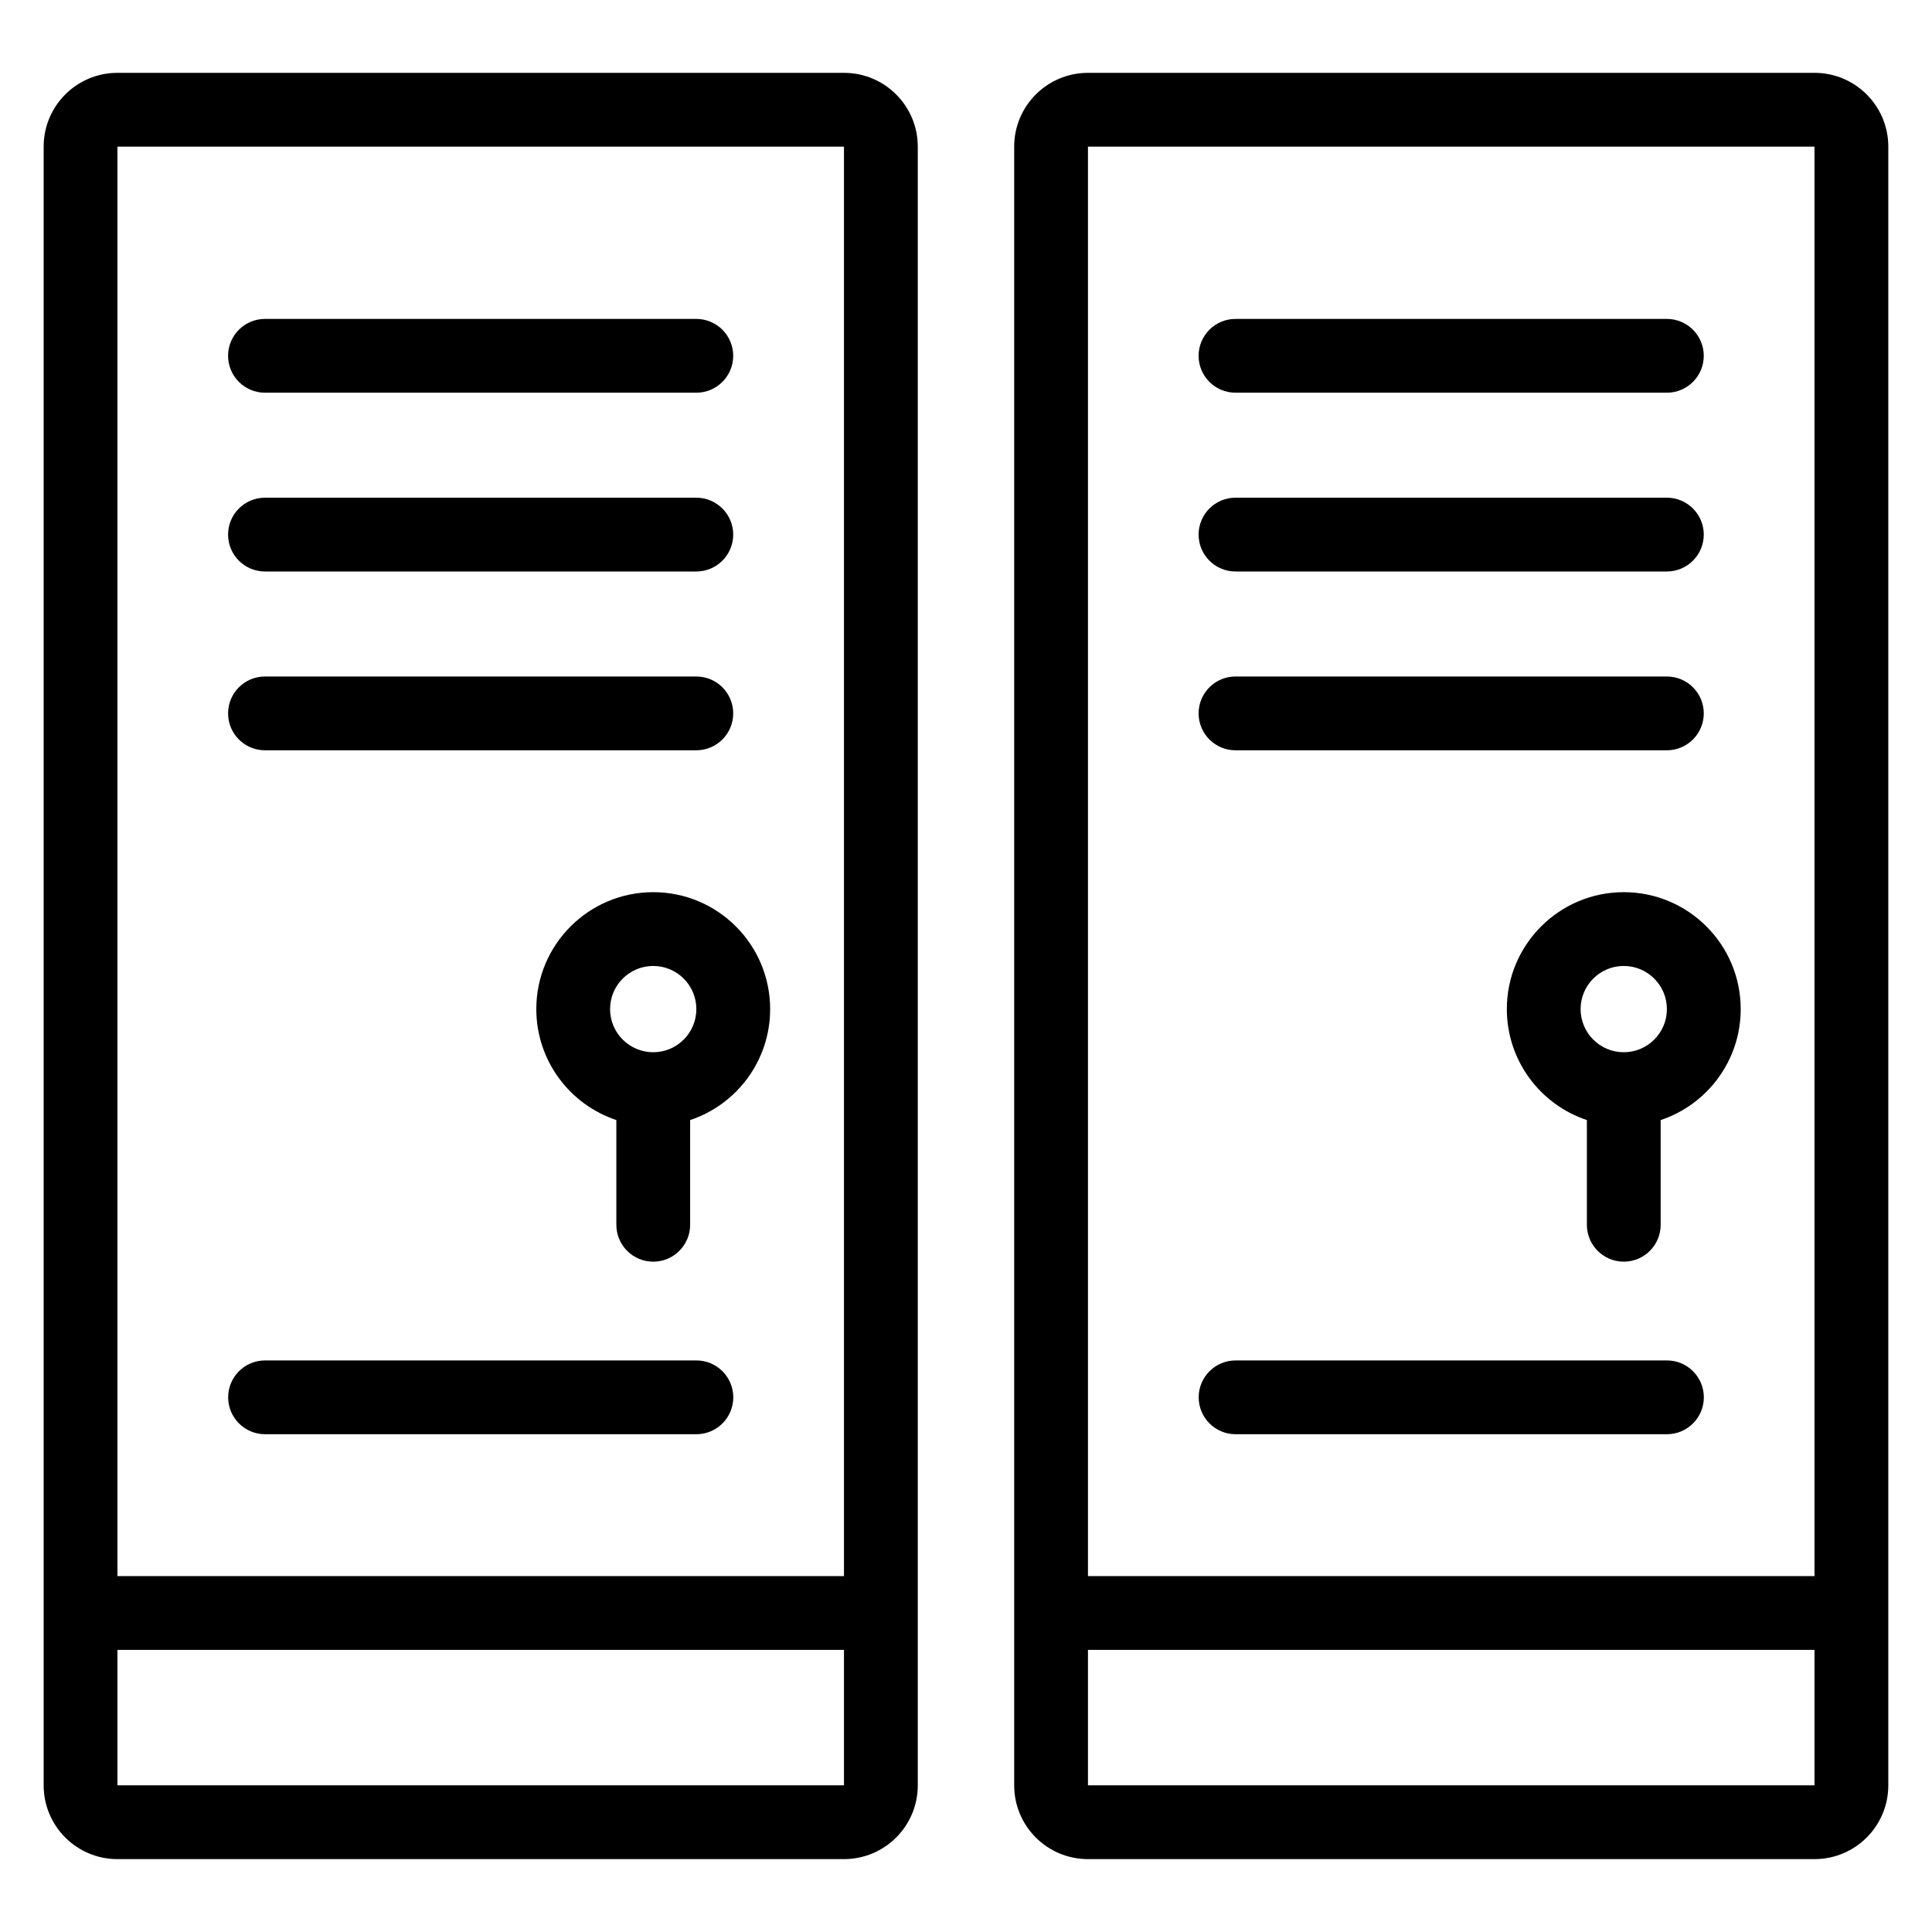 <?xml version="1.0" encoding="UTF-8"?>
<!-- Uploaded to: SVG Repo, www.svgrepo.com, Generator: SVG Repo Mixer Tools -->
<svg fill="#000000" width="800px" height="800px" version="1.1" viewBox="144 144 512 512" xmlns="http://www.w3.org/2000/svg">
 <path d="m387.22 182.86c0-10.801-8.754-19.555-19.555-19.555h-192.54c-10.801 0-19.555 8.754-19.555 19.555v434.27c0 10.801 8.754 19.555 19.555 19.555h192.54c10.801 0 19.555-8.754 19.555-19.555zm257.2 0c0-10.801-8.754-19.555-19.555-19.555h-192.54c-10.801 0-19.555 8.754-19.555 19.555v434.27c0 10.801 8.754 19.555 19.555 19.555h192.54c10.801 0 19.555-8.754 19.555-19.555zm-276.76 398.38h-192.54v35.891h192.54zm257.2 0h-192.54v35.891h192.54zm0-19.555v-378.83h-192.54v378.83zm-257.2 0v-378.83h-192.54v378.83zm-153.42-37.602h114.31c5.398 0 9.777-4.383 9.777-9.777 0-5.398-4.379-9.777-9.777-9.777h-114.31c-5.398 0-9.777 4.379-9.777 9.777 0 5.391 4.379 9.777 9.777 9.777zm257.2 0h114.32c5.391 0 9.777-4.383 9.777-9.777 0-5.398-4.383-9.777-9.777-9.777h-114.32c-5.398 0-9.777 4.379-9.777 9.777 0 5.391 4.379 9.777 9.777 9.777zm-164.1-83.254v27.75c0 5.398 4.379 9.777 9.777 9.777 5.391 0 9.777-4.379 9.777-9.777v-27.75c12.316-4.094 21.203-15.723 21.203-29.406 0-17.105-13.883-30.988-30.98-30.988-17.105 0-30.988 13.883-30.988 30.988 0 13.684 8.895 25.309 21.211 29.406zm257.2 0v27.75c0 5.398 4.379 9.777 9.777 9.777s9.777-4.379 9.777-9.777v-27.75c12.316-4.094 21.211-15.723 21.211-29.406 0-17.105-13.887-30.988-30.988-30.988-17.098 0-30.988 13.883-30.988 30.988 0 13.684 8.895 25.309 21.211 29.406zm-247.43-40.84c6.309 0 11.43 5.121 11.43 11.434 0 6.305-5.117 11.43-11.43 11.43-6.309 0-11.434-5.121-11.434-11.43 0-6.309 5.121-11.434 11.434-11.434zm257.2 0c6.309 0 11.434 5.121 11.434 11.434 0 6.305-5.121 11.43-11.434 11.43-6.309 0-11.434-5.121-11.434-11.43 0-6.309 5.121-11.434 11.434-11.434zm-360.09-57.156h114.31c5.398 0 9.777-4.379 9.777-9.777s-4.379-9.777-9.777-9.777h-114.31c-5.398 0-9.777 4.379-9.777 9.777s4.379 9.777 9.777 9.777zm257.2 0h114.32c5.391 0 9.777-4.379 9.777-9.777s-4.383-9.777-9.777-9.777h-114.32c-5.398 0-9.777 4.379-9.777 9.777s4.379 9.777 9.777 9.777zm-257.2-47.383h114.31c5.398 0 9.777-4.379 9.777-9.777 0-5.391-4.379-9.777-9.777-9.777h-114.31c-5.398 0-9.777 4.383-9.777 9.777 0 5.398 4.379 9.777 9.777 9.777zm257.2 0h114.32c5.391 0 9.777-4.379 9.777-9.777 0-5.391-4.383-9.777-9.777-9.777h-114.32c-5.398 0-9.777 4.383-9.777 9.777 0 5.398 4.379 9.777 9.777 9.777zm0-47.379h114.32c5.391 0 9.777-4.379 9.777-9.777 0-5.398-4.383-9.777-9.777-9.777h-114.32c-5.398 0-9.777 4.379-9.777 9.777 0 5.398 4.379 9.777 9.777 9.777zm-257.2 0h114.31c5.398 0 9.777-4.379 9.777-9.777 0-5.398-4.379-9.777-9.777-9.777h-114.31c-5.398 0-9.777 4.379-9.777 9.777 0 5.398 4.379 9.777 9.777 9.777z" fill-rule="evenodd"/>
</svg>